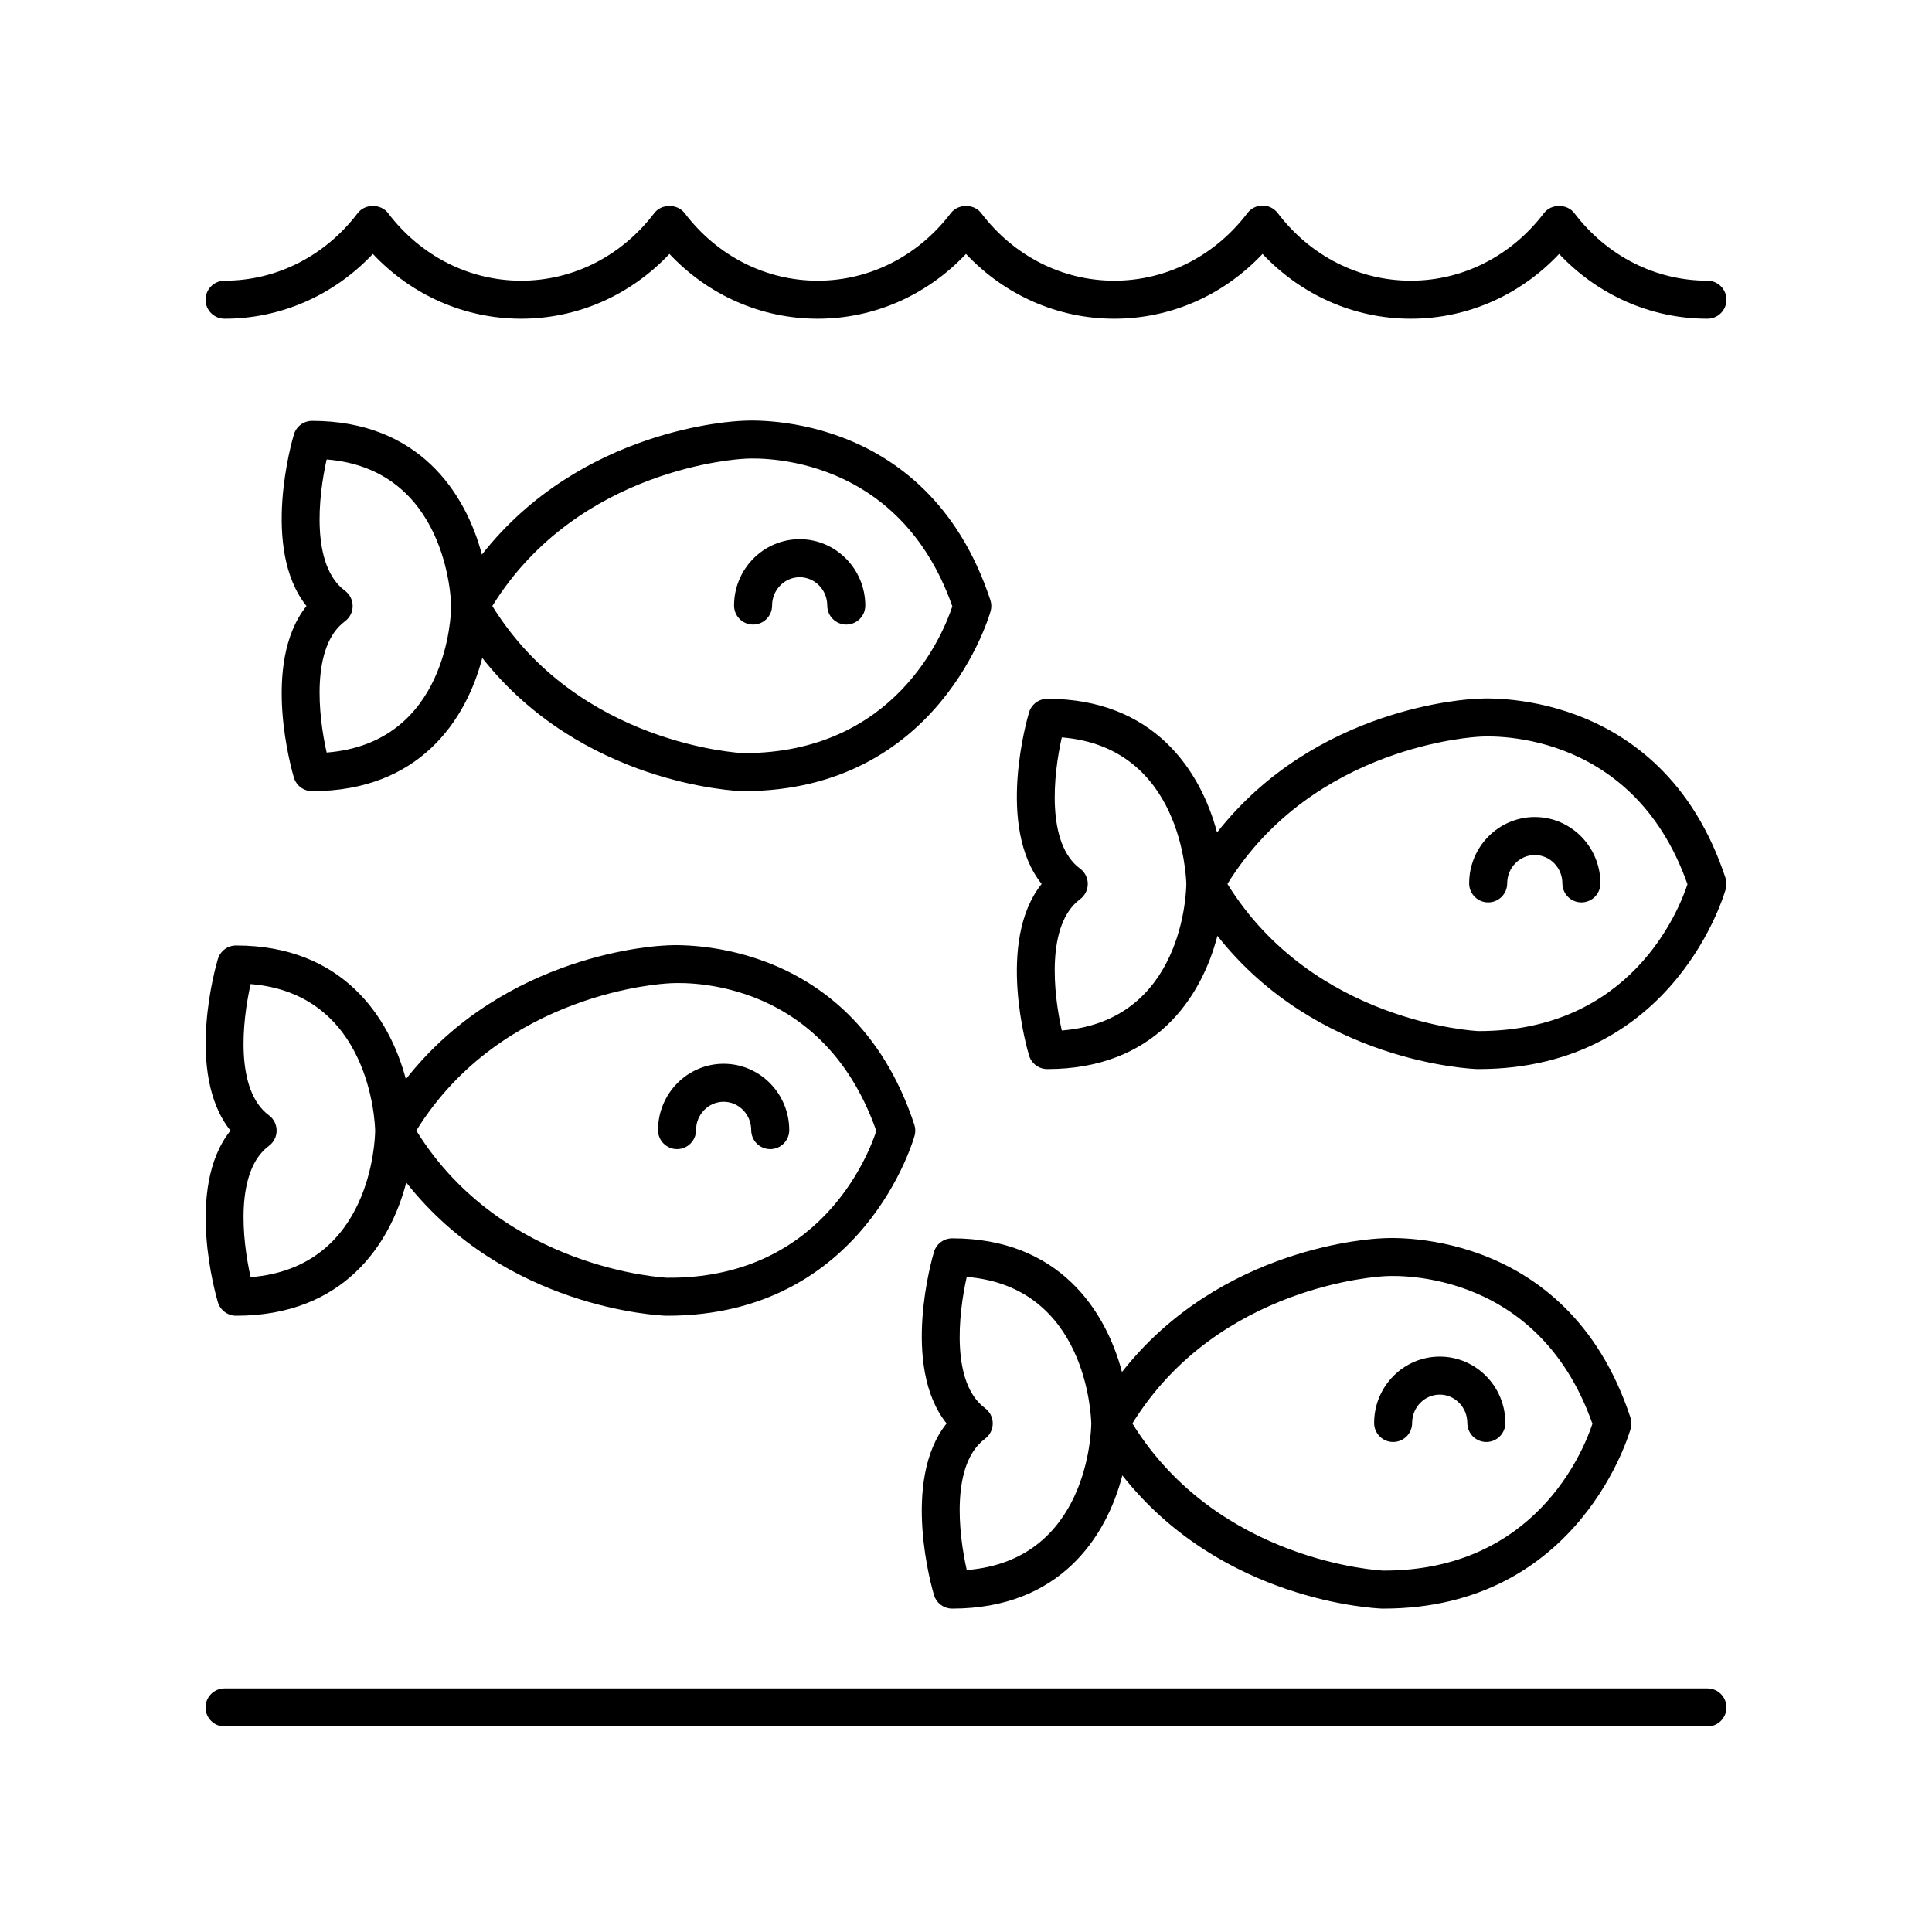 <?xml version="1.0" encoding="UTF-8"?>
<!-- Uploaded to: SVG Repo, www.svgrepo.com, Generator: SVG Repo Mixer Tools -->
<svg fill="#000000" width="800px" height="800px" version="1.1" viewBox="144 144 512 512" xmlns="http://www.w3.org/2000/svg">
 <g>
  <path d="m406.54 305.89c0.25-0.945 0.219-1.941-0.086-2.867-17.039-51.648-65.781-47.496-65.953-47.484-1.883 0.07-42.477 1.934-68.793 35.426-4.356-16.465-16.828-35.426-44.996-35.426-2.223 0-4.184 1.457-4.824 3.586-0.402 1.34-8.875 30.195 3.336 45.477-12.211 15.277-3.738 44.137-3.336 45.477 0.641 2.129 2.602 3.586 4.824 3.586 28.418 0 40.832-18.859 45.094-35.305 26.316 33.379 66.828 35.234 68.859 35.305h0.312c52.316 0 65.434-47.297 65.562-47.773zm-175.97 37.547c-2.25-9.918-4.18-28.105 4.848-34.789 1.281-0.949 2.039-2.453 2.039-4.051 0-1.598-0.754-3.098-2.039-4.051-9.027-6.684-7.098-24.871-4.848-34.785 31.762 2.574 32.961 36.883 33 38.863-0.023 2.078-0.871 36.277-33 38.812zm110.57 0.152c-0.09 0-0.18 0-0.27-0.004-0.441-0.016-43.59-2.129-66.402-38.988 22.812-36.863 65.965-38.977 66.703-39.012 0.395-0.043 40.25-3.402 55.207 39.102-2.379 7.203-15.141 38.902-55.238 38.902z"/>
  <path d="m355.92 286.89c-9.586 0-17.387 7.891-17.387 17.586 0 2.781 2.254 5.039 5.039 5.039 2.781 0 5.039-2.254 5.039-5.039 0-4.141 3.277-7.508 7.309-7.508s7.312 3.367 7.312 7.508c0 2.781 2.254 5.039 5.039 5.039 2.781 0 5.039-2.254 5.039-5.039-0.004-9.699-7.805-17.586-17.391-17.586z"/>
  <path d="m601.36 379.54c0.25-0.945 0.219-1.941-0.086-2.867-17.039-51.648-65.777-47.504-65.953-47.484-1.883 0.07-42.477 1.934-68.793 35.426-4.356-16.465-16.828-35.426-44.992-35.426-2.223 0-4.184 1.457-4.824 3.586-0.402 1.34-8.875 30.195 3.336 45.477-12.211 15.277-3.738 44.137-3.336 45.477 0.641 2.129 2.602 3.586 4.824 3.586 28.418 0 40.832-18.859 45.09-35.305 26.32 33.379 66.832 35.23 68.859 35.305h0.312c52.316 0 65.434-47.297 65.562-47.773zm-175.97 37.551c-2.25-9.918-4.18-28.105 4.844-34.789 1.281-0.953 2.039-2.453 2.039-4.051s-0.754-3.098-2.039-4.051c-9.023-6.684-7.094-24.871-4.848-34.785 31.762 2.574 32.957 36.887 33 38.863-0.02 2.07-0.867 36.277-32.996 38.812zm110.57 0.152c-0.09 0-0.18 0-0.27-0.004-0.441-0.016-43.594-2.129-66.406-38.988 22.812-36.863 65.969-38.977 66.707-39.012 0.398-0.031 40.242-3.41 55.207 39.102-2.379 7.203-15.141 38.902-55.238 38.902z"/>
  <path d="m550.73 360.52c-9.586 0-17.387 7.891-17.387 17.586 0 2.781 2.254 5.039 5.039 5.039 2.781 0 5.039-2.254 5.039-5.039 0-4.141 3.277-7.512 7.312-7.512 4.031 0 7.312 3.371 7.312 7.512 0 2.781 2.254 5.039 5.039 5.039 2.781 0 5.039-2.254 5.039-5.039-0.008-9.695-7.809-17.586-17.395-17.586z"/>
  <path d="m201.74 489.1c0.641 2.129 2.602 3.586 4.824 3.586 28.418 0 40.832-18.859 45.094-35.305 26.316 33.379 66.828 35.234 68.859 35.305h0.312c52.316 0 65.438-47.297 65.562-47.777 0.25-0.945 0.219-1.941-0.086-2.867-17.035-51.641-65.77-47.504-65.953-47.48-1.883 0.07-42.477 1.934-68.793 35.426-4.356-16.469-16.828-35.426-44.996-35.426-2.223 0-4.184 1.457-4.824 3.586-0.402 1.34-8.875 30.195 3.336 45.477-12.207 15.277-3.738 44.137-3.336 45.477zm119.27-84.488c1.652-0.156 40.363-3.188 55.223 39.098-2.387 7.215-15.312 39.27-55.508 38.902-0.441-0.016-43.59-2.129-66.402-38.992 22.812-36.859 65.965-38.973 66.688-39.008zm-110.59 0.176c31.762 2.574 32.961 36.879 33 38.859-0.023 2.074-0.867 36.277-33 38.812-2.25-9.918-4.18-28.105 4.848-34.793 1.285-0.953 2.039-2.453 2.039-4.051 0-1.598-0.758-3.102-2.039-4.051-9.023-6.676-7.098-24.863-4.848-34.777z"/>
  <path d="m323.42 448.53c2.781 0 5.039-2.254 5.039-5.039 0-4.141 3.277-7.512 7.309-7.512s7.312 3.371 7.312 7.512c0 2.781 2.254 5.039 5.039 5.039 2.781 0 5.039-2.254 5.039-5.039 0-9.699-7.801-17.586-17.387-17.586-9.586 0-17.387 7.891-17.387 17.586-0.004 2.781 2.254 5.039 5.035 5.039z"/>
  <path d="m391.52 566.71c0.641 2.129 2.602 3.586 4.824 3.586 28.418 0 40.832-18.859 45.09-35.305 26.32 33.379 66.832 35.23 68.859 35.305h0.312c52.316 0 65.438-47.297 65.562-47.773 0.25-0.945 0.219-1.941-0.086-2.867-17.039-51.648-65.777-47.496-65.953-47.484-1.883 0.07-42.477 1.934-68.793 35.426-4.356-16.465-16.828-35.426-44.992-35.426-2.223 0-4.184 1.457-4.824 3.586-0.402 1.34-8.875 30.195 3.336 45.477-12.211 15.277-3.742 44.137-3.336 45.477zm119.28-84.492c0.395-0.031 40.242-3.41 55.207 39.102-2.383 7.203-15.145 38.902-55.238 38.902-0.09 0-0.18 0-0.27-0.004-0.441-0.016-43.594-2.129-66.406-38.988 22.816-36.859 65.973-38.973 66.707-39.012zm-110.6 0.18c31.762 2.574 32.957 36.887 33 38.863-0.02 2.07-0.867 36.273-32.996 38.812-2.25-9.918-4.18-28.105 4.844-34.789 1.281-0.953 2.039-2.453 2.039-4.051 0-1.598-0.754-3.098-2.039-4.051-9.023-6.684-7.094-24.871-4.848-34.785z"/>
  <path d="m513.19 526.14c2.781 0 5.039-2.254 5.039-5.039 0-4.141 3.277-7.512 7.312-7.512 4.031 0 7.312 3.371 7.312 7.512 0 2.781 2.254 5.039 5.039 5.039 2.781 0 5.039-2.254 5.039-5.039 0-9.699-7.801-17.586-17.387-17.586s-17.387 7.891-17.387 17.586c-0.008 2.781 2.25 5.039 5.031 5.039z"/>
  <path d="m203.51 228.46c14.922 0 28.941-6.188 39.297-17.164 10.355 10.98 24.375 17.164 39.297 17.164s28.941-6.188 39.297-17.164c10.355 10.98 24.375 17.164 39.297 17.164s28.941-6.188 39.297-17.164c10.355 10.98 24.375 17.164 39.297 17.164 14.926 0 28.941-6.188 39.293-17.164 10.355 10.977 24.375 17.164 39.297 17.164 14.922 0 28.941-6.188 39.297-17.164 10.363 10.977 24.383 17.164 39.305 17.164 2.781 0 5.039-2.254 5.039-5.039 0-2.781-2.254-5.039-5.039-5.039-13.773 0-26.633-6.531-35.285-17.922-1.902-2.508-6.121-2.508-8.023 0-8.652 11.391-21.512 17.922-35.285 17.922s-26.633-6.531-35.281-17.918c-0.953-1.254-2.438-1.988-4.012-1.988-1.574 0-3.059 0.734-4.012 1.988-8.652 11.391-21.512 17.922-35.285 17.922-13.77 0-26.633-6.531-35.285-17.922-1.902-2.508-6.121-2.508-8.023 0-8.652 11.391-21.512 17.922-35.285 17.922-13.77 0-26.633-6.531-35.285-17.922-1.902-2.508-6.121-2.508-8.023 0-8.652 11.391-21.512 17.922-35.285 17.922-13.77 0-26.633-6.531-35.285-17.922-1.902-2.508-6.121-2.508-8.023 0-8.656 11.391-21.52 17.922-35.293 17.922-2.781 0-5.039 2.254-5.039 5.039 0.004 2.781 2.258 5.035 5.039 5.035z"/>
  <path d="m596.48 591.45h-392.97c-2.781 0-5.039 2.254-5.039 5.039 0 2.781 2.254 5.039 5.039 5.039h392.97c2.781 0 5.039-2.254 5.039-5.039 0-2.781-2.258-5.039-5.039-5.039z"/>
 </g>
</svg>